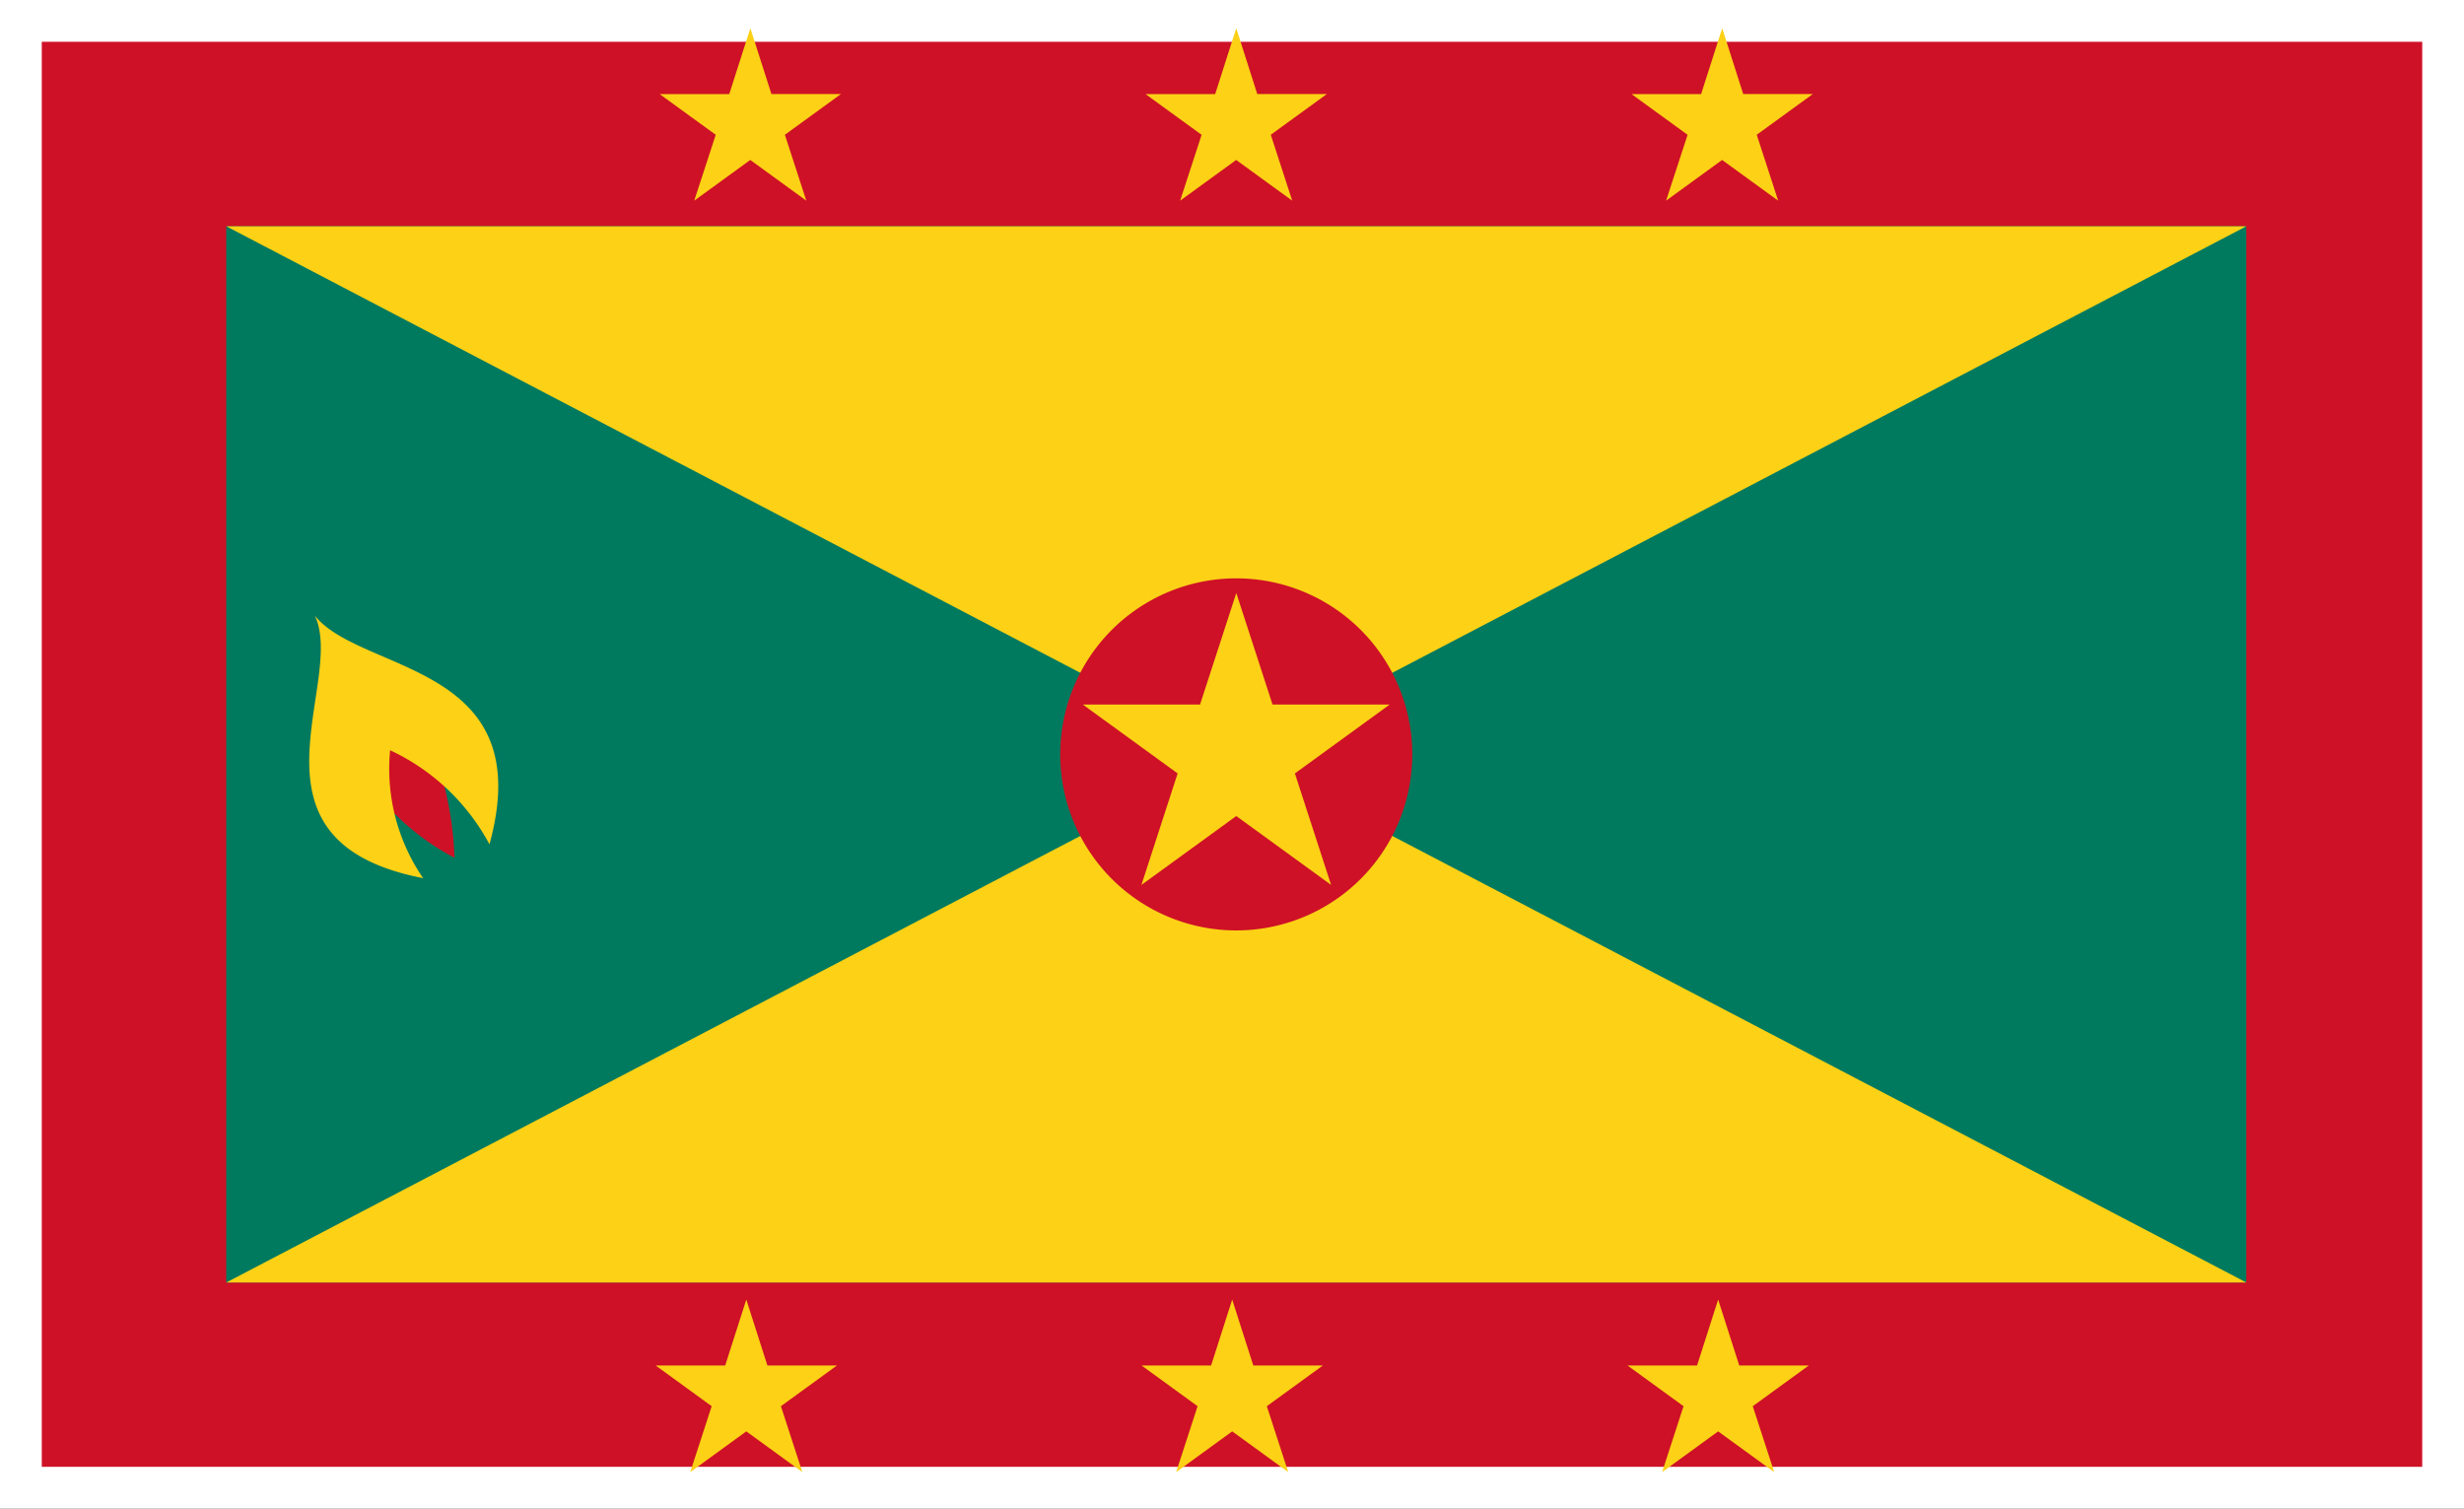 <svg xmlns="http://www.w3.org/2000/svg" width="59" height="36.122" viewBox="0 0 59 36.122">
  <rect x="0" y="0" width="59" height="36.122" fill="#333333" stroke="none"/>
  <g id="flag-grenada" transform="translate(0.5 0.5)">
    <path id="_13" data-name="13" d="M0,0H58V35.122H0Z" fill="#ce1126" stroke="#fff" stroke-width="1"/>
    <rect id="_12" data-name="12" width="48.37" height="25.29" transform="translate(4.917 4.918)" fill="#007a5e"/>
    <path id="_11" data-name="11" d="M25.2,25.2H73.57L25.2,50.49H73.57Z" transform="translate(-20.282 -20.282)" fill="#fcd116"/>
    <path id="_10" data-name="10" d="M132.615,68.4a4.215,4.215,0,1,1-4.215,4.215A4.215,4.215,0,0,1,132.615,68.4Z" transform="translate(-103.513 -55.052)" fill="#ce1126"/>
    <path id="_9" data-name="9" d="M40.649,86.668A5.865,5.865,0,0,0,43.1,89.095a8.121,8.121,0,0,0-.823-3.295Z" transform="translate(-32.717 -69.057)" fill="#ce1126"/>
    <path id="_8" data-name="8" d="M35.518,72.978c.764,1.594-1.983,5.4,2.594,6.286a4.629,4.629,0,0,1-.791-3.063A5.183,5.183,0,0,1,39.7,78.453C40.9,74.1,36.628,74.368,35.518,72.978Z" transform="translate(-28.48 -58.737)" fill="#fcd116"/>
    <path id="_7" data-name="7" d="M131.169,72.87l2.271,1.65-.867,2.67,2.271-1.65,2.271,1.65-.867-2.67,2.271-1.65h-2.807l-.867-2.67-.868,2.67Z" transform="translate(-105.742 -56.501)" fill="#fcd116"/>
    <path id="_6" data-name="6" d="M78.873,2.478l1.342.975L79.7,5.03l1.342-.975,1.342.975-.513-1.578,1.342-.975H81.549L81.044.9l-.505,1.578Z" transform="translate(-63.577 -0.725)" fill="#fcd116"/>
    <path id="_5" data-name="5" d="M138.872,2.478l1.342.975L139.7,5.03l1.342-.975,1.342.975-.513-1.578,1.342-.975h-1.666L141.044.9l-.505,1.578Z" transform="translate(-111.942 -0.725)" fill="#fcd116"/>
    <path id="_4" data-name="4" d="M198.873,2.478l1.342.975L199.7,5.03l1.342-.975,1.342.975-.513-1.578,1.342-.975h-1.666L201.044.9l-.505,1.578Z" transform="translate(-160.306 -0.725)" fill="#fcd116"/>
    <path id="_3" data-name="3" d="M198.373,158.478l1.342.975-.513,1.578,1.342-.975,1.342.975-.513-1.578,1.342-.975h-1.666l-.505-1.578-.505,1.578Z" transform="translate(-159.903 -126.283)" fill="#fcd116"/>
    <path id="_2" data-name="2" d="M138.373,158.478l1.342.975-.513,1.578,1.342-.975,1.342.975-.513-1.578,1.342-.975h-1.666l-.505-1.578-.505,1.578Z" transform="translate(-111.539 -126.283)" fill="#fcd116"/>
    <path id="_1" data-name="1" d="M78.373,158.478l1.342.975-.513,1.578,1.342-.975,1.342.975-.513-1.578,1.342-.975H81.049l-.505-1.578-.505,1.578Z" transform="translate(-63.174 -126.283)" fill="#fcd116"/>
  </g>
</svg>
